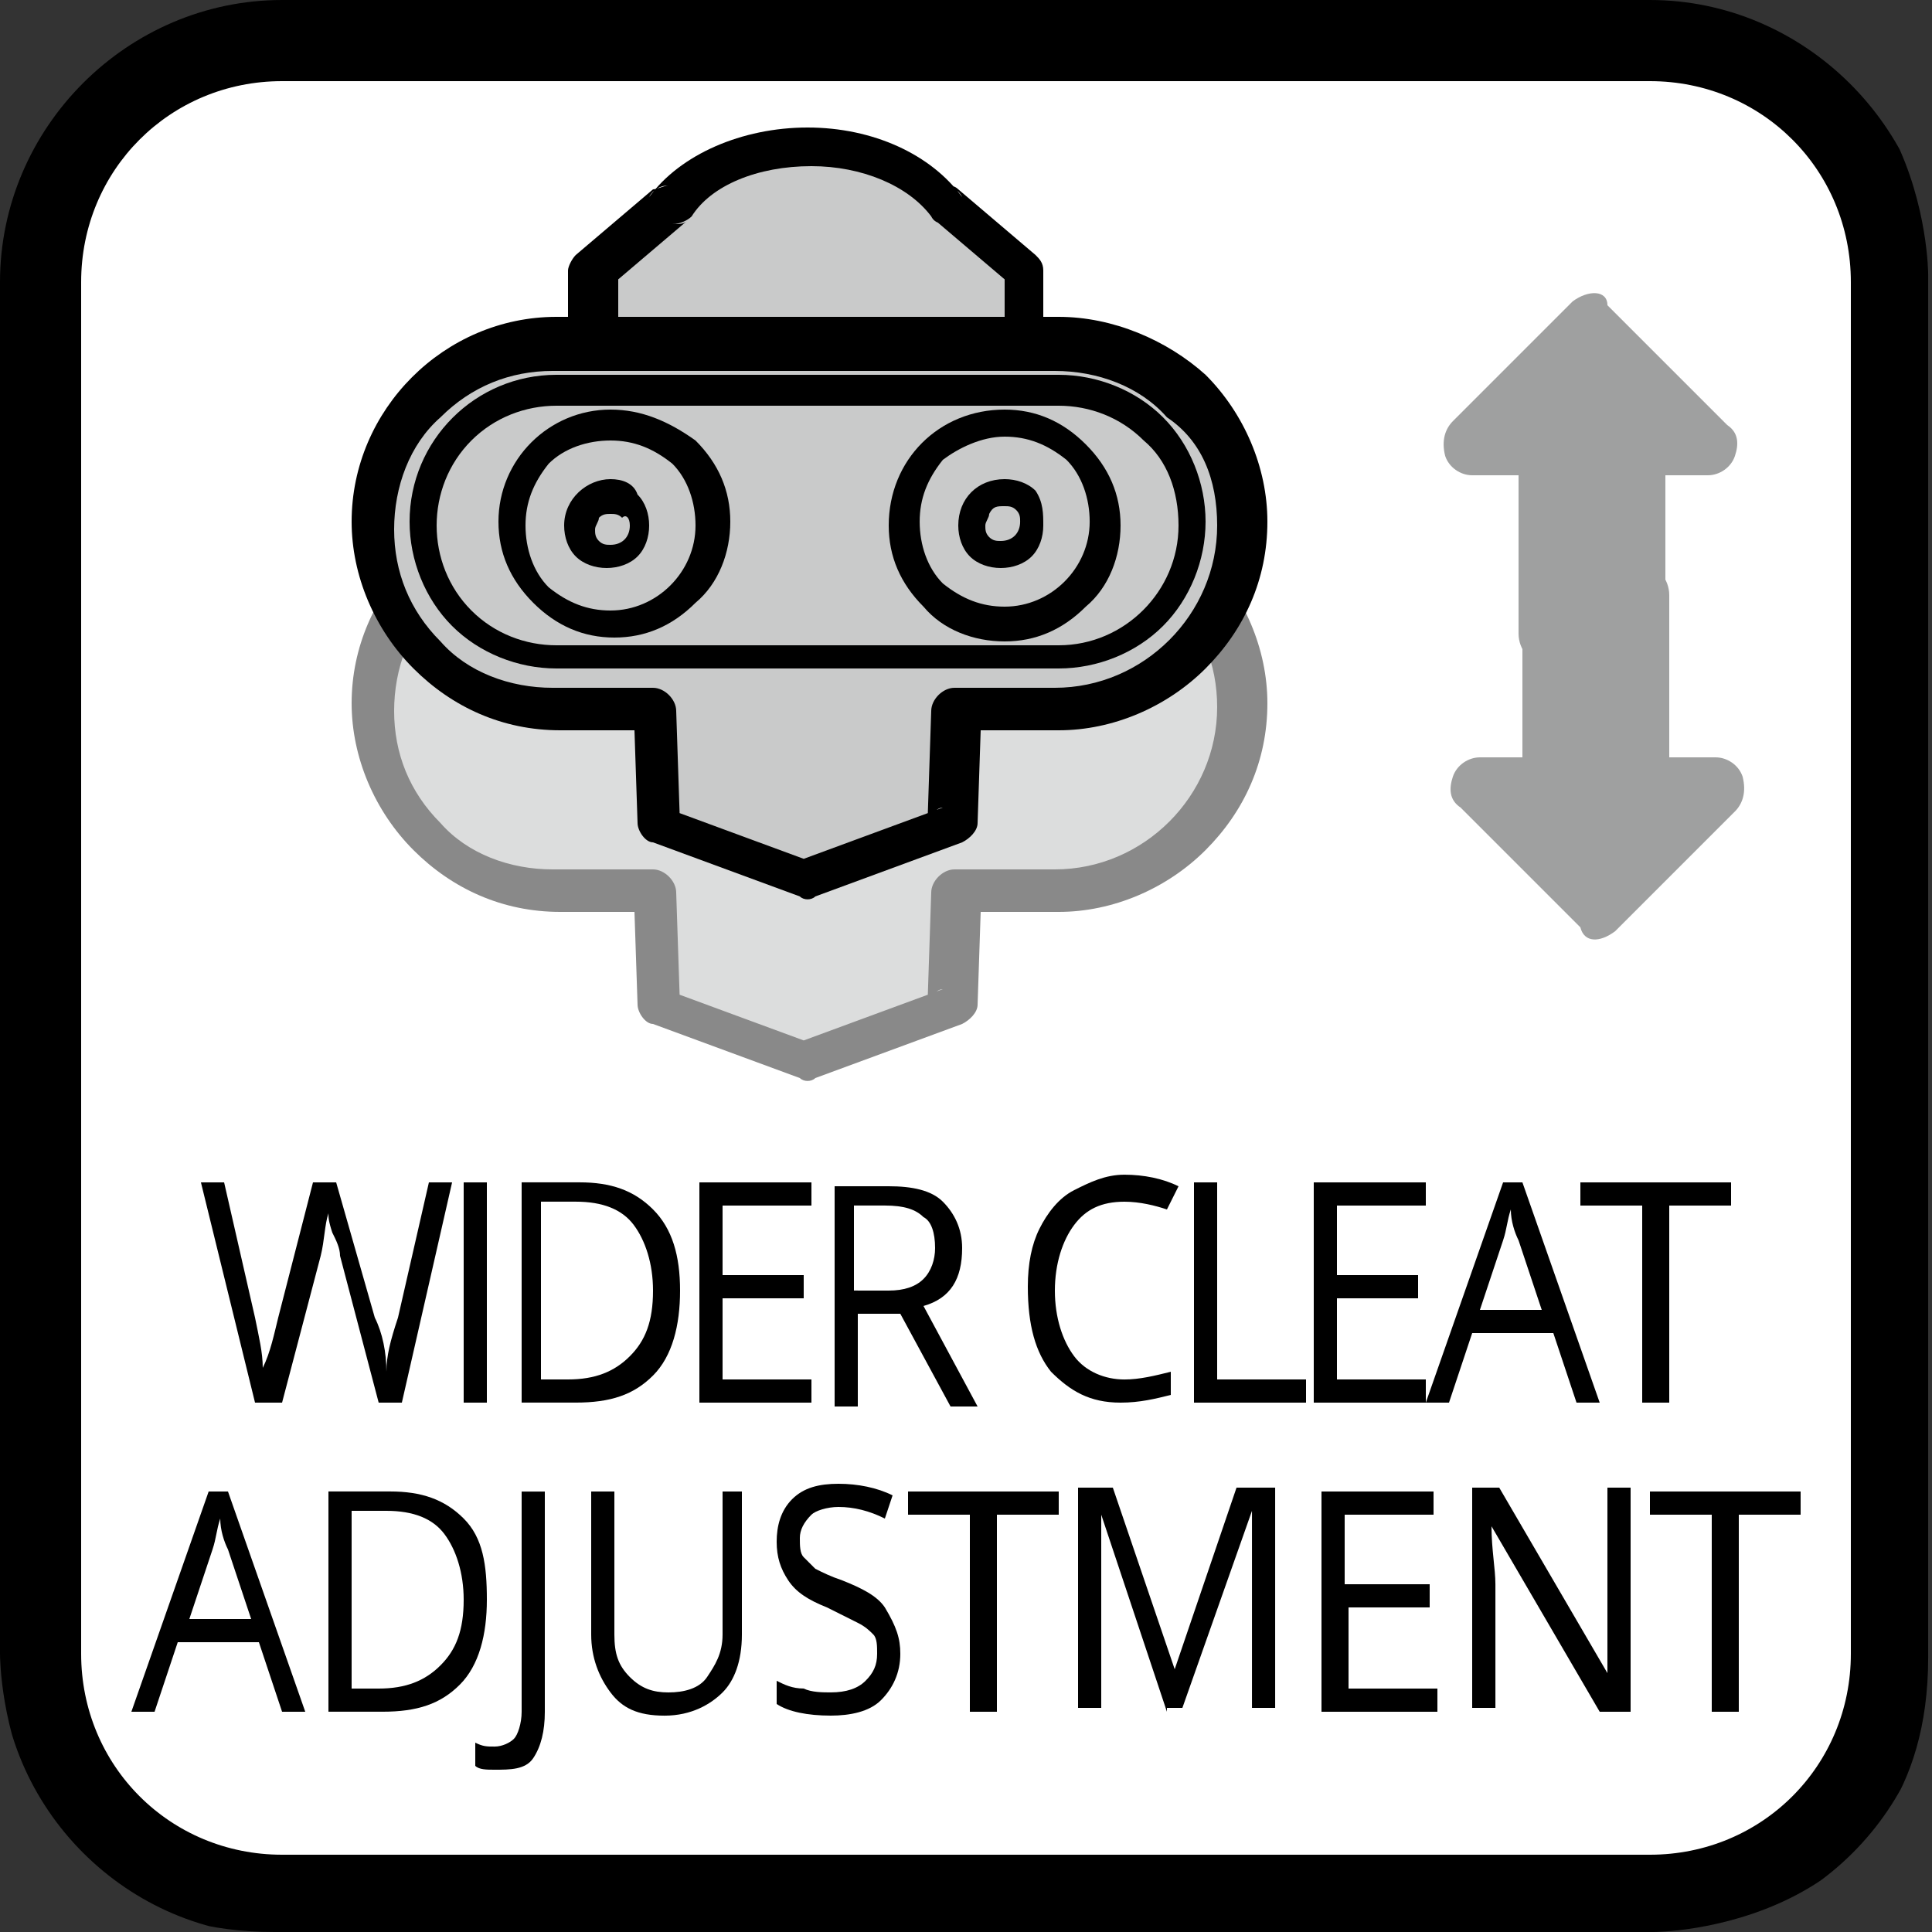<?xml version="1.0" encoding="utf-8"?>
<!-- Generator: Adobe Illustrator 16.0.0, SVG Export Plug-In . SVG Version: 6.00 Build 0)  -->
<!DOCTYPE svg PUBLIC "-//W3C//DTD SVG 1.1//EN" "http://www.w3.org/Graphics/SVG/1.1/DTD/svg11.dtd">
<svg version="1.1" id="圖層_1" xmlns="http://www.w3.org/2000/svg" xmlns:xlink="http://www.w3.org/1999/xlink" x="0px" y="0px"
	 width="50px" height="50px" viewBox="0 0 50 50" enable-background="new 0 0 50 50" xml:space="preserve">
<rect x="0" y="0" width="50" height="50" fill="#333333" stroke="none"/>
<g id="WIDER_CLEAT_ADJUSTMENT">
	<g>
		<g>
			<defs>
				<path id="SVGID_1_" d="M7.1,0C7.1,0,0,0,0,7.1v35.7C0,43.1,0.1,50,7.1,50h35.7c0,0,7.101,0,7.101-7.1V7.1c0,0,0-7.1-7.101-7.1
					H7.1z"/>
			</defs>
			<clipPath id="SVGID_2_">
				<use xlink:href="#SVGID_1_"  overflow="visible"/>
			</clipPath>
			<path clip-path="url(#SVGID_2_)" fill="#FFFFFF" d="M7.3,49C3.8,49,1,46.2,1,42.7V7.3C1,3.8,3.8,1,7.3,1h35.5
				C46.2,1,49,3.8,49,7.3v35.5c0,3.4-2.8,6.2-6.2,6.2H7.3z"/>
		</g>
		<g>
			<defs>
				<path id="SVGID_3_" d="M7.1,0C7.1,0,0,0,0,7.1v35.7C0,43.1,0.1,50,7.1,50h35.7c0,0,7.101,0,7.101-7.1V7.1c0,0,0-7.1-7.101-7.1
					H7.1z"/>
			</defs>
			<clipPath id="SVGID_4_">
				<use xlink:href="#SVGID_3_"  overflow="visible"/>
			</clipPath>
			<path clip-path="url(#SVGID_4_)" d="M42.7,2.1c2.899,0,5.2,2.3,5.2,5.2v35.5c0,2.9-2.301,5.2-5.2,5.2H7.3c-2.9,0-5.2-2.3-5.2-5.2
				V7.3c0-2.9,2.3-5.2,5.2-5.2H42.7 M42.7,0H7.3C3.3,0,0,3.3,0,7.3v35.5c0,4,3.3,7.3,7.3,7.3h35.5c4,0,7.3-3.3,7.3-7.3V7.3
				C50,3.3,46.7,0,42.7,0"/>
		</g>
		<g>
			<defs>
				<path id="SVGID_5_" d="M7.1,0C7.1,0,0,0,0,7.1v35.7C0,43.1,0.1,50,7.1,50h35.7c0,0,7.101,0,7.101-7.1V7.1c0,0,0-7.1-7.101-7.1
					H7.1z"/>
			</defs>
			<clipPath id="SVGID_6_">
				<use xlink:href="#SVGID_5_"  overflow="visible"/>
			</clipPath>
			<path clip-path="url(#SVGID_6_)" fill="#C9CACA" d="M26.4,15.4v-3.7l-2-1.7c-0.6-0.9-2-1.5-3.6-1.5c-1.6,0-2.9,0.6-3.6,1.5
				l-2,1.7v3.7"/>
		</g>
		<g>
			<defs>
				<path id="SVGID_7_" d="M7.1,0C7.1,0,0,0,0,7.1v35.7C0,43.1,0.1,50,7.1,50h35.7c0,0,7.101,0,7.101-7.1V7.1c0,0,0-7.1-7.101-7.1
					H7.1z"/>
			</defs>
			<clipPath id="SVGID_8_">
				<use xlink:href="#SVGID_7_"  overflow="visible"/>
			</clipPath>
			<path clip-path="url(#SVGID_8_)" fill="#898989" d="M27,15.4v-3.7c0-0.2-0.1-0.3-0.2-0.4l-2-1.7c-0.1-0.1-0.2-0.1-0.4-0.1
				c0.2,0,0.4,0.1,0.5,0.3c-0.8-1.1-2.3-1.7-4-1.7c-1.7,0-3.3,0.7-4.1,1.7c0.1-0.2,0.3-0.3,0.5-0.3c-0.1,0-0.3,0.1-0.4,0.1l-2,1.7
				c-0.1,0.1-0.2,0.3-0.2,0.4v3.7c0,0.3,0.3,0.6,0.6,0.6c0.3,0,0.6-0.3,0.6-0.6v-3.7c0,0.2-0.1,0.3-0.2,0.4l2-1.7
				c-0.1,0.1-0.2,0.1-0.4,0.1c0.2,0,0.4-0.1,0.5-0.2C18.3,9.5,19.5,9,20.9,9c1.3,0,2.5,0.5,3.1,1.3c0.1,0.2,0.3,0.2,0.5,0.2
				c-0.1,0-0.3,0-0.4-0.1l2,1.7C26,12,25.9,11.8,25.9,11.7v3.7c0,0.3,0.3,0.6,0.6,0.6C26.7,16,27,15.7,27,15.4"/>
		</g>
		<g>
			<defs>
				<path id="SVGID_9_" d="M7.1,0C7.1,0,0,0,0,7.1v35.7C0,43.1,0.1,50,7.1,50h35.7c0,0,7.101,0,7.101-7.1V7.1c0,0,0-7.1-7.101-7.1
					H7.1z"/>
			</defs>
			<clipPath id="SVGID_10_">
				<use xlink:href="#SVGID_9_"  overflow="visible"/>
			</clipPath>
			<path clip-path="url(#SVGID_10_)" fill="#DCDDDD" d="M27.4,13.5h-6.5h-6.5c-2.6,0-4.8,2.1-4.8,4.7c0,2.6,2.1,4.8,4.8,4.8H17
				l0.1,3l3.8,1.4l3.8-1.4l0.1-3H27.4c2.6,0,4.8-2.1,4.8-4.8C32.1,15.6,30,13.5,27.4,13.5"/>
		</g>
		<g>
			<defs>
				<path id="SVGID_11_" d="M7.1,0C7.1,0,0,0,0,7.1v35.7C0,43.1,0.1,50,7.1,50h35.7c0,0,7.101,0,7.101-7.1V7.1c0,0,0-7.1-7.101-7.1
					H7.1z"/>
			</defs>
			<clipPath id="SVGID_12_">
				<use xlink:href="#SVGID_11_"  overflow="visible"/>
			</clipPath>
			<path clip-path="url(#SVGID_12_)" fill="#898989" d="M27.4,12.9h-6.5h-6.5c-2.9,0-5.3,2.4-5.3,5.3c0,1.4,0.6,2.8,1.6,3.8
				s2.3,1.6,3.8,1.6H17c-0.3,0-0.6-0.3-0.6-0.6l0.1,3c0,0.2,0.2,0.5,0.4,0.5l3.8,1.4c0.1,0.1,0.3,0.1,0.4,0l3.8-1.4
				c0.2-0.1,0.4-0.3,0.4-0.5l0.1-3c0,0.3-0.3,0.6-0.6,0.6H27.4c1.399,0,2.8-0.6,3.8-1.6s1.6-2.3,1.6-3.8c0-1.4-0.6-2.8-1.6-3.8
				C30.2,13.5,28.8,12.9,27.4,12.9 M31.5,18.3c0,2.3-1.9,4.2-4.2,4.2h-2.6c-0.3,0-0.6,0.3-0.6,0.6l-0.1,3c0-0.199,0.2-0.5,0.4-0.5
				L20.6,27c0.1,0,0.3,0,0.4,0l-3.8-1.4c0.2,0.101,0.4,0.301,0.4,0.5l-0.1-3c0-0.3-0.3-0.6-0.6-0.6h-2.6c-1.1,0-2.2-0.4-2.9-1.2
				c-0.8-0.8-1.2-1.8-1.2-2.9s0.4-2.2,1.2-2.9c0.8-0.8,1.8-1.2,2.9-1.2h6.5h6.5c1.101,0,2.2,0.4,2.9,1.2
				C31.1,16.1,31.5,17.2,31.5,18.3"/>
		</g>
	</g>
	<g>
		<g>
			<defs>
				<path id="SVGID_13_" d="M7.1,0C7.1,0,0,0,0,7.1v35.7C0,43.1,0.1,50,7.1,50h35.7c0,0,7.101,0,7.101-7.1V7.1c0,0,0-7.1-7.101-7.1
					H7.1z"/>
			</defs>
			<clipPath id="SVGID_14_">
				<use xlink:href="#SVGID_13_"  overflow="visible"/>
			</clipPath>
			<polygon clip-path="url(#SVGID_14_)" fill="#9FA0A0" points="40.1,15.5 42.4,15.5 42.4,20.4 40.1,20.4 			"/>
		</g>
		<g>
			<defs>
				<path id="SVGID_15_" d="M7.1,0C7.1,0,0,0,0,7.1v35.7C0,43.1,0.1,50,7.1,50h35.7c0,0,7.101,0,7.101-7.1V7.1c0,0,0-7.1-7.101-7.1
					H7.1z"/>
			</defs>
			<clipPath id="SVGID_16_">
				<use xlink:href="#SVGID_15_"  overflow="visible"/>
			</clipPath>
			<path clip-path="url(#SVGID_16_)" fill="#9FA0A0" d="M40.1,16.3H42.4c-0.4,0-0.801-0.4-0.801-0.8v4.9c0-0.4,0.301-0.8,0.7-0.8H40
				c0.2,0,0.4,0.1,0.5,0.2c0.1,0.1,0.2,0.3,0.2,0.5v-4.9C40.9,15.9,40.5,16.3,40.1,16.3 M40.1,21.1H42.4c0.399,0,0.8-0.4,0.8-0.8
				v-4.9c0-0.4-0.3-0.8-0.7-0.8h-2.3c-0.4,0-0.8,0.4-0.8,0.8v4.9c0,0.2,0.1,0.4,0.199,0.6C39.7,21.1,39.9,21.1,40.1,21.1"/>
		</g>
		<g>
			<defs>
				<path id="SVGID_17_" d="M7.1,0C7.1,0,0,0,0,7.1v35.7C0,43.1,0.1,50,7.1,50h35.7c0,0,7.101,0,7.101-7.1V7.1c0,0,0-7.1-7.101-7.1
					H7.1z"/>
			</defs>
			<clipPath id="SVGID_18_">
				<use xlink:href="#SVGID_17_"  overflow="visible"/>
			</clipPath>
			<polygon clip-path="url(#SVGID_18_)" fill="#9FA0A0" points="38.2,20.4 44.3,20.4 41.2,23.5 			"/>
		</g>
		<g>
			<defs>
				<path id="SVGID_19_" d="M7.1,0C7.1,0,0,0,0,7.1v35.7C0,43.1,0.1,50,7.1,50h35.7c0,0,7.101,0,7.101-7.1V7.1c0,0,0-7.1-7.101-7.1
					H7.1z"/>
			</defs>
			<clipPath id="SVGID_20_">
				<use xlink:href="#SVGID_19_"  overflow="visible"/>
			</clipPath>
			<path clip-path="url(#SVGID_20_)" fill="#9FA0A0" d="M38.2,21.2h6.1c-0.3,0-0.6-0.2-0.7-0.5c-0.1-0.3,0-0.6,0.2-0.8L40.7,23
				c0.3-0.3,0.8-0.3,1.1,0l-3.1-3.2c0.2,0.3,0.3,0.6,0.2,0.9C38.8,20.9,38.5,21.1,38.2,21.2 M41.8,24.1L44.9,21
				c0.199-0.2,0.3-0.5,0.199-0.9C45,19.8,44.7,19.6,44.4,19.6H38.3c-0.3,0-0.6,0.2-0.7,0.5c-0.1,0.3-0.1,0.6,0.2,0.8L40.9,24
				C41,24.4,41.4,24.4,41.8,24.1"/>
		</g>
		<g>
			<defs>
				<path id="SVGID_21_" d="M7.1,0C7.1,0,0,0,0,7.1v35.7C0,43.1,0.1,50,7.1,50h35.7c0,0,7.101,0,7.101-7.1V7.1c0,0,0-7.1-7.101-7.1
					H7.1z"/>
			</defs>
			<clipPath id="SVGID_22_">
				<use xlink:href="#SVGID_21_"  overflow="visible"/>
			</clipPath>
			<polygon clip-path="url(#SVGID_22_)" fill="#9FA0A0" points="42.4,16.4 40.1,16.4 40.1,11.5 42.4,11.5 			"/>
		</g>
		<g>
			<defs>
				<path id="SVGID_23_" d="M7.1,0C7.1,0,0,0,0,7.1v35.7C0,43.1,0.1,50,7.1,50h35.7c0,0,7.101,0,7.101-7.1V7.1c0,0,0-7.1-7.101-7.1
					H7.1z"/>
			</defs>
			<clipPath id="SVGID_24_">
				<use xlink:href="#SVGID_23_"  overflow="visible"/>
			</clipPath>
			<path clip-path="url(#SVGID_24_)" fill="#9FA0A0" d="M42.4,15.6H40.1c0.4,0,0.801,0.4,0.801,0.8v-4.9c0,0.4-0.301,0.8-0.7,0.8
				h2.3c-0.2,0-0.4-0.1-0.5-0.2s-0.2-0.3-0.2-0.5v4.9C41.7,15.9,42,15.6,42.4,15.6 M42.4,10.7H40.1c-0.399,0-0.8,0.4-0.8,0.8v4.9
				c0,0.4,0.3,0.8,0.7,0.8h2.3c0.4,0,0.8-0.4,0.8-0.8v-4.9c0-0.2,0-0.4-0.199-0.6C42.8,10.8,42.6,10.7,42.4,10.7"/>
		</g>
		<g>
			<defs>
				<path id="SVGID_25_" d="M7.1,0C7.1,0,0,0,0,7.1v35.7C0,43.1,0.1,50,7.1,50h35.7c0,0,7.101,0,7.101-7.1V7.1c0,0,0-7.1-7.101-7.1
					H7.1z"/>
			</defs>
			<clipPath id="SVGID_26_">
				<use xlink:href="#SVGID_25_"  overflow="visible"/>
			</clipPath>
			<polygon clip-path="url(#SVGID_26_)" fill="#9FA0A0" points="44.3,11.5 38.2,11.5 41.3,8.3 			"/>
		</g>
		<g>
			<defs>
				<path id="SVGID_27_" d="M7.1,0C7.1,0,0,0,0,7.1v35.7C0,43.1,0.1,50,7.1,50h35.7c0,0,7.101,0,7.101-7.1V7.1c0,0,0-7.1-7.101-7.1
					H7.1z"/>
			</defs>
			<clipPath id="SVGID_28_">
				<use xlink:href="#SVGID_27_"  overflow="visible"/>
			</clipPath>
			<path clip-path="url(#SVGID_28_)" fill="#9FA0A0" d="M44.3,10.7h-6.1c0.3,0,0.6,0.2,0.7,0.5c0.1,0.3,0,0.6-0.2,0.8l3.1-3.1
				c-0.3,0.3-0.8,0.3-1.1,0l3.1,3.2c-0.2-0.3-0.3-0.6-0.1-0.9C43.8,10.9,44,10.7,44.3,10.7 M40.7,7.8L37.6,10.9
				c-0.199,0.2-0.3,0.5-0.199,0.9c0.1,0.3,0.399,0.5,0.699,0.5H44.2c0.3,0,0.6-0.2,0.7-0.5c0.1-0.3,0.1-0.6-0.2-0.8L41.6,7.9
				C41.6,7.5,41.1,7.5,40.7,7.8"/>
		</g>
		<g>
			<defs>
				<path id="SVGID_29_" d="M7.1,0C7.1,0,0,0,0,7.1v35.7C0,43.1,0.1,50,7.1,50h35.7c0,0,7.101,0,7.101-7.1V7.1c0,0,0-7.1-7.101-7.1
					H7.1z"/>
			</defs>
			<clipPath id="SVGID_30_">
				<use xlink:href="#SVGID_29_"  overflow="visible"/>
			</clipPath>
			<path clip-path="url(#SVGID_30_)" fill="#C9CACA" d="M26.4,10.7V7l-2-1.7c-0.6-0.9-2-1.5-3.6-1.5c-1.6,0-2.9,0.6-3.6,1.5l-2,1.7
				v3.7"/>
		</g>
		<g>
			<defs>
				<path id="SVGID_31_" d="M7.1,0C7.1,0,0,0,0,7.1v35.7C0,43.1,0.1,50,7.1,50h35.7c0,0,7.101,0,7.101-7.1V7.1c0,0,0-7.1-7.101-7.1
					H7.1z"/>
			</defs>
			<clipPath id="SVGID_32_">
				<use xlink:href="#SVGID_31_"  overflow="visible"/>
			</clipPath>
			<path clip-path="url(#SVGID_32_)" d="M27,10.7V7c0-0.2-0.1-0.3-0.2-0.4l-2-1.7c-0.1-0.1-0.2-0.1-0.4-0.1c0.2,0,0.4,0.1,0.5,0.3
				c-0.8-1.1-2.3-1.8-4-1.8c-1.7,0-3.3,0.7-4.1,1.8c0.1-0.2,0.3-0.3,0.5-0.3c-0.1,0-0.3,0.1-0.4,0.1l-2,1.7
				c-0.1,0.1-0.2,0.3-0.2,0.4v3.7c0,0.3,0.3,0.6,0.6,0.6c0.3,0,0.7-0.3,0.7-0.6V7c0,0.2-0.1,0.3-0.2,0.4l2-1.7
				c-0.1,0.1-0.2,0.1-0.4,0.1c0.2,0,0.4-0.1,0.5-0.2c0.5-0.8,1.7-1.3,3.1-1.3c1.3,0,2.5,0.5,3.1,1.3c0.1,0.2,0.3,0.2,0.5,0.2
				c-0.1,0-0.3,0-0.4-0.1l2,1.7C26.1,7.3,26,7.1,26,7v3.7c0,0.3,0.3,0.6,0.6,0.6C26.7,11.3,27,11,27,10.7"/>
		</g>
		<g>
			<defs>
				<path id="SVGID_33_" d="M7.1,0C7.1,0,0,0,0,7.1v35.7C0,43.1,0.1,50,7.1,50h35.7c0,0,7.101,0,7.101-7.1V7.1c0,0,0-7.1-7.101-7.1
					H7.1z"/>
			</defs>
			<clipPath id="SVGID_34_">
				<use xlink:href="#SVGID_33_"  overflow="visible"/>
			</clipPath>
			<path clip-path="url(#SVGID_34_)" fill="#C9CACA" d="M27.4,8.8h-6.5h-6.5c-2.6,0-4.8,2.1-4.8,4.7s2.1,4.8,4.8,4.8H17l0.1,3
				l3.8,1.4l3.8-1.4l0.1-3H27.4c2.6,0,4.8-2.1,4.8-4.8C32.1,10.9,30,8.8,27.4,8.8"/>
		</g>
		<g>
			<defs>
				<path id="SVGID_35_" d="M7.1,0C7.1,0,0,0,0,7.1v35.7C0,43.1,0.1,50,7.1,50h35.7c0,0,7.101,0,7.101-7.1V7.1c0,0,0-7.1-7.101-7.1
					H7.1z"/>
			</defs>
			<clipPath id="SVGID_36_">
				<use xlink:href="#SVGID_35_"  overflow="visible"/>
			</clipPath>
			<path clip-path="url(#SVGID_36_)" d="M27.4,8.2h-6.5h-6.5c-2.9,0-5.3,2.4-5.3,5.3c0,1.4,0.6,2.8,1.6,3.8s2.3,1.6,3.8,1.6H17
				c-0.3,0-0.6-0.3-0.6-0.6l0.1,3c0,0.2,0.2,0.5,0.4,0.5l3.8,1.4c0.1,0.1,0.3,0.1,0.4,0l3.8-1.4c0.2-0.1,0.4-0.3,0.4-0.5l0.1-3
				c0,0.3-0.3,0.6-0.6,0.6H27.4c1.399,0,2.8-0.6,3.8-1.6s1.6-2.3,1.6-3.8c0-1.4-0.6-2.8-1.6-3.8C30.2,8.8,28.8,8.2,27.4,8.2
				 M31.5,13.6c0,2.3-1.9,4.2-4.2,4.2h-2.6c-0.3,0-0.6,0.3-0.6,0.6l-0.1,3c0-0.2,0.2-0.5,0.4-0.5l-3.8,1.4c0.1,0,0.3,0,0.4,0
				l-3.8-1.4c0.2,0.1,0.4,0.3,0.4,0.5l-0.1-3c0-0.3-0.3-0.6-0.6-0.6h-2.6c-1.1,0-2.2-0.4-2.9-1.2c-0.8-0.8-1.2-1.8-1.2-2.9
				c0-1.1,0.4-2.2,1.2-2.9c0.8-0.8,1.8-1.2,2.9-1.2h6.5h6.5c1.101,0,2.2,0.4,2.9,1.2C31.1,11.4,31.5,12.4,31.5,13.6"/>
		</g>
		<g>
			<defs>
				<path id="SVGID_37_" d="M7.1,0C7.1,0,0,0,0,7.1v35.7C0,43.1,0.1,50,7.1,50h35.7c0,0,7.101,0,7.101-7.1V7.1c0,0,0-7.1-7.101-7.1
					H7.1z"/>
			</defs>
			<clipPath id="SVGID_38_">
				<use xlink:href="#SVGID_37_"  overflow="visible"/>
			</clipPath>
			<path clip-path="url(#SVGID_38_)" d="M27.4,9.7h-6.5h-6.5c-2.1,0-3.8,1.7-3.8,3.8c0,1,0.4,2,1.1,2.7c0.7,0.7,1.7,1.1,2.7,1.1h6.5
				h6.5c1,0,2-0.4,2.699-1.1c0.7-0.7,1.101-1.7,1.101-2.7s-0.4-2-1.101-2.7C29.4,10.1,28.4,9.7,27.4,9.7 M30.5,13.6
				c0,1.7-1.4,3.1-3.1,3.1h-6.5h-6.5c-0.8,0-1.6-0.3-2.2-0.9c-0.6-0.6-0.9-1.4-0.9-2.2c0-0.8,0.3-1.6,0.9-2.2
				c0.6-0.6,1.4-0.9,2.2-0.9h6.5h6.5c0.8,0,1.6,0.3,2.199,0.9C30.2,11.9,30.5,12.7,30.5,13.6"/>
		</g>
		<g>
			<defs>
				<path id="SVGID_39_" d="M7.1,0C7.1,0,0,0,0,7.1v35.7C0,43.1,0.1,50,7.1,50h35.7c0,0,7.101,0,7.101-7.1V7.1c0,0,0-7.1-7.101-7.1
					H7.1z"/>
			</defs>
			<clipPath id="SVGID_40_">
				<use xlink:href="#SVGID_39_"  overflow="visible"/>
			</clipPath>
			<path clip-path="url(#SVGID_40_)" d="M18,13.6c0,1.2-1,2.2-2.2,2.2c-0.6,0-1.1-0.2-1.6-0.6c-0.4-0.4-0.6-1-0.6-1.6
				s0.2-1.1,0.6-1.6c0.4-0.4,1-0.6,1.6-0.6c0.6,0,1.1,0.2,1.6,0.6C17.8,12.4,18,13,18,13.6 M15.8,10.6c-1.6,0-2.9,1.3-2.9,2.9
				c0,0.8,0.3,1.5,0.9,2.1c0.6,0.6,1.3,0.9,2.1,0.9c0.8,0,1.5-0.3,2.1-0.9c0.6-0.5,0.9-1.3,0.9-2.1S18.6,12,18,11.4
				C17.3,10.9,16.6,10.6,15.8,10.6"/>
		</g>
		<g>
			<defs>
				<path id="SVGID_41_" d="M7.1,0C7.1,0,0,0,0,7.1v35.7C0,43.1,0.1,50,7.1,50h35.7c0,0,7.101,0,7.101-7.1V7.1c0,0,0-7.1-7.101-7.1
					H7.1z"/>
			</defs>
			<clipPath id="SVGID_42_">
				<use xlink:href="#SVGID_41_"  overflow="visible"/>
			</clipPath>
			<path clip-path="url(#SVGID_42_)" d="M23,13.6c0,0.8,0.3,1.5,0.9,2.1c0.5,0.6,1.3,0.9,2.1,0.9s1.5-0.3,2.1-0.9
				c0.601-0.5,0.9-1.3,0.9-2.1c0-0.8-0.3-1.5-0.9-2.1c-0.6-0.6-1.3-0.9-2.1-0.9C24.3,10.6,23,11.9,23,13.6 M26,11.3
				c0.6,0,1.1,0.2,1.6,0.6c0.4,0.4,0.601,1,0.601,1.6c0,1.2-1,2.2-2.2,2.2c-0.6,0-1.1-0.2-1.6-0.6c-0.4-0.4-0.6-1-0.6-1.6
				s0.2-1.1,0.6-1.6C24.8,11.6,25.4,11.3,26,11.3"/>
		</g>
		<g>
			<defs>
				<path id="SVGID_43_" d="M7.1,0C7.1,0,0,0,0,7.1v35.7C0,43.1,0.1,50,7.1,50h35.7c0,0,7.101,0,7.101-7.1V7.1c0,0,0-7.1-7.101-7.1
					H7.1z"/>
			</defs>
			<clipPath id="SVGID_44_">
				<use xlink:href="#SVGID_43_"  overflow="visible"/>
			</clipPath>
			<path clip-path="url(#SVGID_44_)" d="M16.3,13.6c0,0.3-0.2,0.5-0.5,0.5c-0.1,0-0.2,0-0.3-0.1s-0.1-0.2-0.1-0.3
				c0-0.1,0.1-0.2,0.1-0.3c0.1-0.1,0.2-0.1,0.3-0.1c0.1,0,0.2,0,0.3,0.1C16.2,13.3,16.3,13.4,16.3,13.6 M15.8,12.4
				c-0.6,0-1.2,0.5-1.2,1.2c0,0.3,0.1,0.6,0.3,0.8c0.2,0.2,0.5,0.3,0.8,0.3c0.3,0,0.6-0.1,0.8-0.3c0.2-0.2,0.3-0.5,0.3-0.8
				c0-0.3-0.1-0.6-0.3-0.8C16.4,12.5,16.1,12.4,15.8,12.4"/>
		</g>
		<g>
			<defs>
				<path id="SVGID_45_" d="M7.1,0C7.1,0,0,0,0,7.1v35.7C0,43.1,0.1,50,7.1,50h35.7c0,0,7.101,0,7.101-7.1V7.1c0,0,0-7.1-7.101-7.1
					H7.1z"/>
			</defs>
			<clipPath id="SVGID_46_">
				<use xlink:href="#SVGID_45_"  overflow="visible"/>
			</clipPath>
			<path clip-path="url(#SVGID_46_)" d="M24.8,13.6c0,0.3,0.1,0.6,0.3,0.8c0.2,0.2,0.5,0.3,0.8,0.3c0.3,0,0.6-0.1,0.8-0.3
				c0.2-0.2,0.3-0.5,0.3-0.8c0-0.3,0-0.6-0.2-0.9c-0.2-0.2-0.5-0.3-0.8-0.3C25.3,12.4,24.8,12.9,24.8,13.6 M26,13.1
				c0.1,0,0.2,0,0.3,0.1c0.101,0.1,0.101,0.2,0.101,0.3c0,0.3-0.2,0.5-0.5,0.5c-0.101,0-0.2,0-0.301-0.1c-0.1-0.1-0.1-0.2-0.1-0.3
				s0.1-0.2,0.1-0.3C25.7,13.1,25.8,13.1,26,13.1"/>
		</g>
	</g>
	<g>
		<path d="M10.4,36.3H9.8l-1-3.8c0-0.2-0.1-0.4-0.2-0.6c-0.1-0.301-0.1-0.4-0.1-0.5c-0.1,0.3-0.1,0.699-0.2,1.1l-1,3.8H6.6l-1.4-5.7
			h0.6l0.8,3.5C6.7,34.6,6.8,35,6.8,35.4C7,35,7.1,34.5,7.2,34.1l0.9-3.5h0.6l1,3.5C9.9,34.5,10,35,10,35.5c0-0.4,0.1-0.8,0.3-1.4
			l0.8-3.5h0.6L10.4,36.3z"/>
		<path d="M12,36.3v-5.7h0.6v5.7H12z"/>
		<path d="M17.6,33.4c0,0.899-0.2,1.699-0.7,2.199s-1.1,0.7-2,0.7h-1.4v-5.7H15c0.8,0,1.4,0.2,1.9,0.7S17.6,32.5,17.6,33.4z
			 M16.9,33.4c0-0.7-0.2-1.301-0.5-1.7c-0.3-0.4-0.8-0.601-1.5-0.601H14V35.7h0.7c0.7,0,1.2-0.2,1.6-0.601
			C16.7,34.7,16.9,34.2,16.9,33.4z"/>
		<path d="M21,36.3h-2.9v-5.7H21V31.2h-2.3V33h2.1v0.6h-2.1V35.7H21V36.3z"/>
		<path d="M22.2,34v2.4h-0.6v-5.7H23c0.6,0,1.1,0.1,1.4,0.399c0.3,0.301,0.5,0.7,0.5,1.2c0,0.8-0.3,1.3-1,1.5l1.4,2.601h-0.7
			L23.3,34H22.2z M22.2,33.4H23c0.4,0,0.7-0.101,0.9-0.301c0.2-0.199,0.3-0.5,0.3-0.8c0-0.399-0.1-0.7-0.3-0.8
			c-0.2-0.2-0.5-0.3-1-0.3h-0.8v2.2H22.2z"/>
		<path d="M29.1,31.1c-0.6,0-1,0.2-1.3,0.601c-0.3,0.399-0.5,1-0.5,1.7c0,0.699,0.2,1.3,0.5,1.699c0.3,0.4,0.8,0.601,1.3,0.601
			c0.4,0,0.801-0.101,1.2-0.2v0.6C29.9,36.2,29.5,36.3,29,36.3c-0.8,0-1.3-0.3-1.8-0.8C26.8,35,26.6,34.3,26.6,33.3
			c0-0.6,0.101-1.1,0.301-1.5c0.199-0.399,0.5-0.8,0.899-1c0.4-0.2,0.8-0.399,1.3-0.399s1,0.1,1.4,0.3l-0.3,0.6
			C29.9,31.2,29.5,31.1,29.1,31.1z"/>
		<path d="M30.9,36.3v-5.7h0.6V35.7h2.3v0.6H30.9z"/>
		<path d="M36.9,36.3H34v-5.7h2.9V31.2H34.6V33H36.7v0.6H34.6V35.7H36.9V36.3z"/>
		<path d="M40.8,36.3l-0.6-1.8H38.1l-0.6,1.8h-0.6l2-5.7h0.5l2,5.7H40.8z M39.9,33.9L39.3,32.1c-0.1-0.199-0.2-0.5-0.2-0.8
			C39,31.6,39,31.8,38.9,32.1L38.3,33.9H39.9z"/>
		<path d="M43.1,36.3h-0.6v-5.1h-1.6V30.6H44.8V31.2h-1.6v5.1H43.1z"/>
		<path d="M7.3,44.3l-0.6-1.8H4.6L4,44.3H3.4l2-5.7h0.5l2,5.7H7.3z M6.5,41.9L5.9,40.1c-0.1-0.199-0.2-0.5-0.2-0.8
			c-0.1,0.3-0.1,0.5-0.2,0.8L4.9,41.9H6.5z"/>
		<path d="M12.6,41.4c0,0.899-0.2,1.699-0.7,2.199s-1.1,0.7-2,0.7H8.5v-5.7h1.6c0.8,0,1.4,0.2,1.9,0.7S12.6,40.5,12.6,41.4z
			 M12,41.4c0-0.7-0.2-1.301-0.5-1.7C11.2,39.3,10.7,39.1,10,39.1H9.1V43.7h0.7c0.7,0,1.2-0.2,1.6-0.601C11.8,42.7,12,42.2,12,41.4z
			"/>
		<path d="M12.8,45.8c-0.2,0-0.4,0-0.5-0.1V45.1c0.2,0.101,0.3,0.101,0.5,0.101c0.2,0,0.4-0.101,0.5-0.2c0.1-0.1,0.2-0.4,0.2-0.7
			v-5.7h0.6v5.7c0,0.5-0.1,0.9-0.3,1.2C13.6,45.8,13.2,45.8,12.8,45.8z"/>
		<path d="M19.2,38.6v3.7c0,0.7-0.2,1.2-0.5,1.5c-0.3,0.3-0.8,0.601-1.5,0.601c-0.7,0-1.1-0.2-1.4-0.601
			c-0.3-0.399-0.5-0.899-0.5-1.5v-3.7h0.6v3.7c0,0.5,0.1,0.8,0.4,1.101c0.3,0.3,0.6,0.399,1,0.399c0.4,0,0.8-0.1,1-0.399
			c0.2-0.301,0.4-0.601,0.4-1.101v-3.7H19.2z"/>
		<path d="M23.3,42.8c0,0.5-0.2,0.9-0.5,1.2c-0.3,0.3-0.8,0.4-1.3,0.4c-0.6,0-1.1-0.101-1.4-0.301v-0.6c0.2,0.1,0.4,0.2,0.7,0.2
			c0.2,0.1,0.5,0.1,0.7,0.1c0.4,0,0.7-0.1,0.9-0.3c0.2-0.2,0.3-0.4,0.3-0.7c0-0.2,0-0.399-0.1-0.5c-0.1-0.1-0.2-0.2-0.4-0.3
			c-0.2-0.1-0.4-0.2-0.8-0.4c-0.5-0.199-0.8-0.399-1-0.699c-0.2-0.301-0.3-0.601-0.3-1c0-0.4,0.1-0.801,0.4-1.101
			s0.7-0.399,1.2-0.399s1,0.1,1.4,0.3l-0.2,0.6c-0.4-0.2-0.8-0.3-1.2-0.3c-0.3,0-0.6,0.1-0.7,0.2c-0.2,0.2-0.3,0.399-0.3,0.6
			s0,0.4,0.1,0.5c0.1,0.101,0.2,0.2,0.3,0.3c0.2,0.101,0.4,0.2,0.7,0.301c0.5,0.199,0.9,0.399,1.1,0.699
			C23.2,42.1,23.3,42.4,23.3,42.8z"/>
		<path d="M25.7,44.3h-0.6v-5.1h-1.6V38.6h3.9V39.2H25.8v5.1H25.7z"/>
		<path d="M30.2,44.3l-1.7-5.1l0,0c0,0.399,0,0.899,0,1.399V44.2h-0.6v-5.7H28.8l1.601,4.7l0,0l1.6-4.7h1v5.7h-0.6v-3.7
			c0-0.4,0-0.9,0-1.4l0,0L30.6,44.2H30.2V44.3z"/>
		<path d="M37.1,44.3H34.2v-5.7H37.1V39.2h-2.3V41H37v0.6h-2.1V43.7h2.3v0.6H37.1z"/>
		<path d="M42.1,44.3H41.4L38.6,39.5l0,0c0,0.6,0.101,1.1,0.101,1.5v3.2H38.1v-5.7h0.7l2.8,4.8l0,0c0-0.1,0-0.3,0-0.7
			c0-0.399,0-0.699,0-0.8v-3.3H42.2v5.8H42.1z"/>
		<path d="M44.9,44.3H44.3v-5.1h-1.6V38.6H46.6V39.2H45v5.1H44.9z"/>
	</g>
</g>
</svg>
